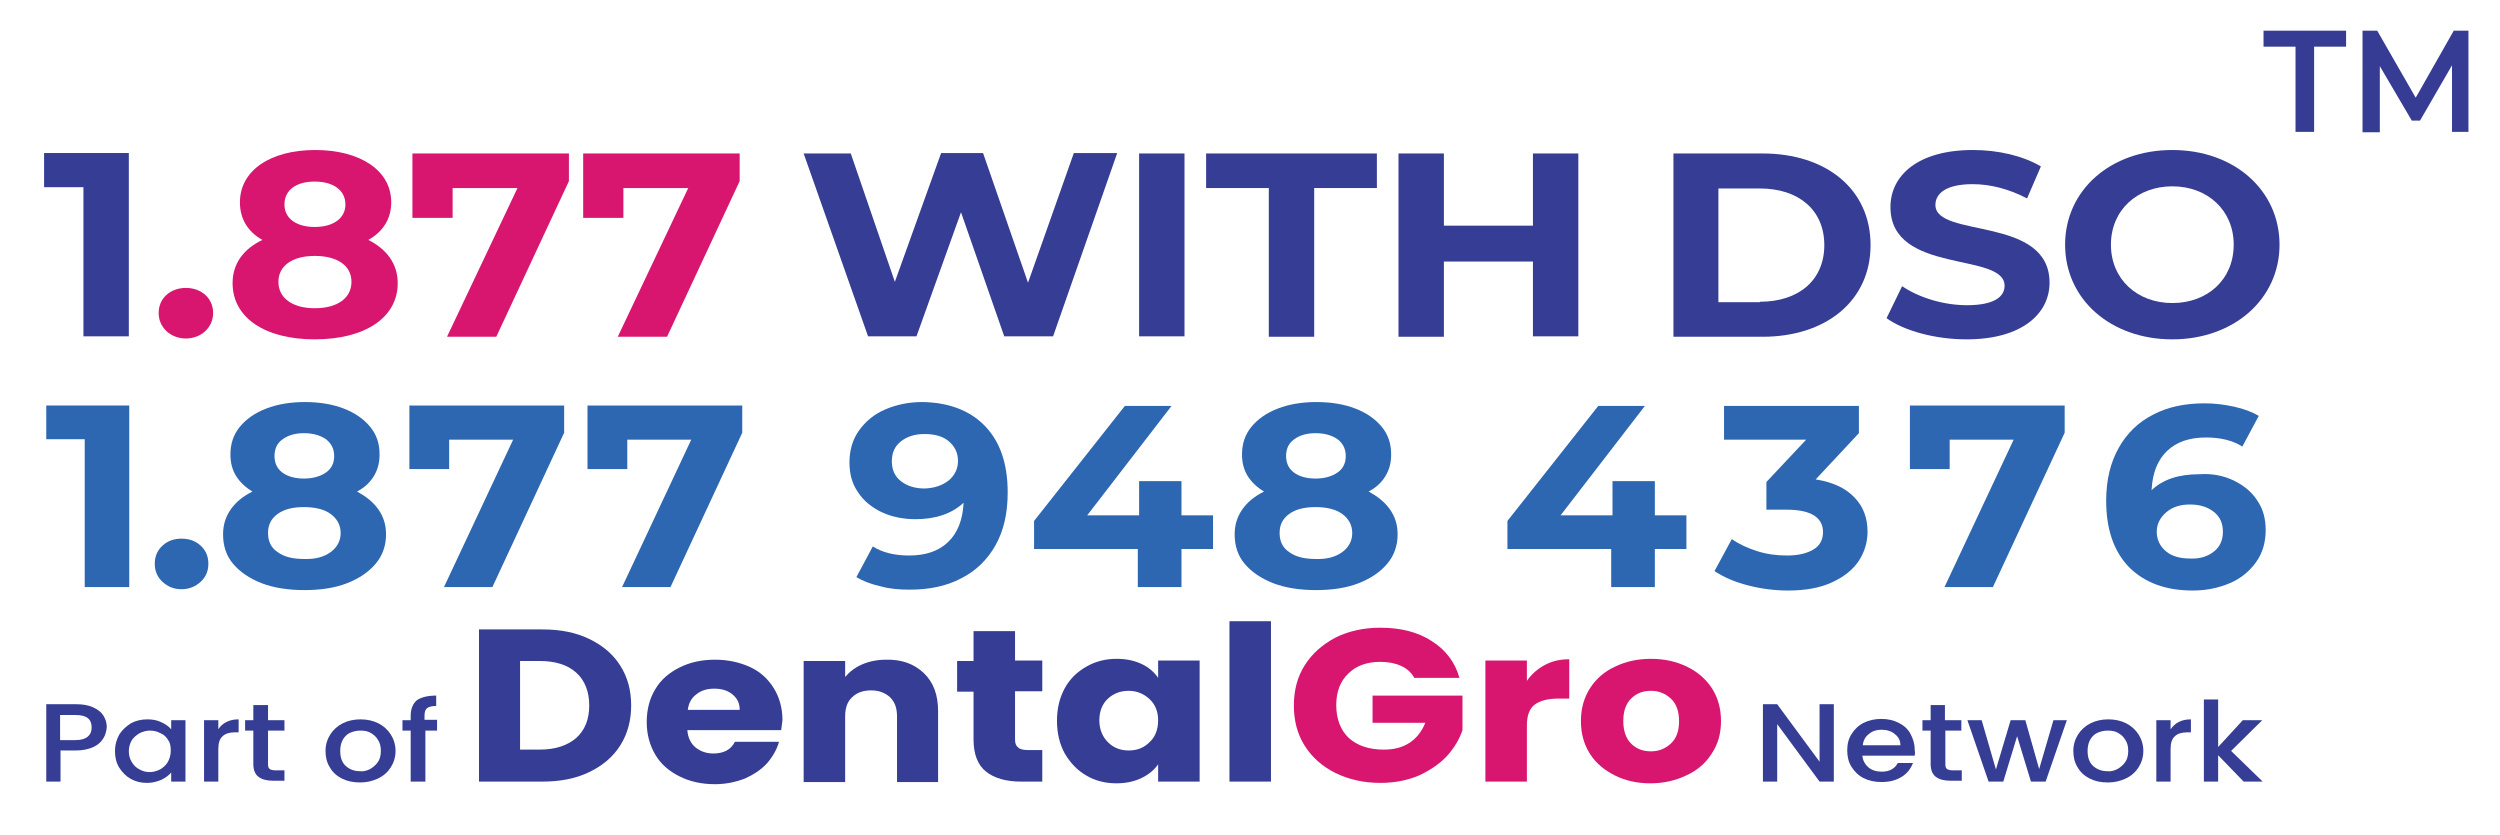 <?xml version="1.0" encoding="utf-8"?>
<!-- Generator: Adobe Illustrator 28.0.0, SVG Export Plug-In . SVG Version: 6.00 Build 0)  -->
<svg version="1.1" id="Layer_1" xmlns="http://www.w3.org/2000/svg" xmlns:xlink="http://www.w3.org/1999/xlink" x="0px" y="0px"
	 viewBox="0 0 578.3 193.2" style="enable-background:new 0 0 578.3 193.2;" xml:space="preserve">
<g>
	<g>
		<g>
			<path style="fill:#363D94;" d="M136.3,147.8c3.1,1.5,5.5,3.5,7.2,6.2c1.7,2.7,2.5,5.7,2.5,9.2c0,3.4-0.8,6.5-2.5,9.2
				c-1.7,2.7-4.1,4.7-7.2,6.2c-3.1,1.5-6.7,2.2-10.8,2.2h-14.7v-35.2h14.7C129.6,145.6,133.2,146.3,136.3,147.8z M133.3,170.7
				c2-1.8,3-4.3,3-7.5c0-3.2-1-5.8-3-7.6c-2-1.8-4.8-2.7-8.5-2.7h-4.5v20.5h4.5C128.4,173.4,131.2,172.5,133.3,170.7z"/>
			<path style="fill:#363D94;" d="M180.7,168.9H159c0.1,1.7,0.8,3.1,1.9,4c1.1,0.9,2.5,1.4,4.1,1.4c2.4,0,4.1-0.9,5-2.7h10.2
				c-0.5,1.8-1.5,3.5-2.8,5c-1.4,1.5-3.1,2.6-5.1,3.5c-2.1,0.8-4.4,1.3-6.9,1.3c-3.1,0-5.8-0.6-8.2-1.8c-2.4-1.2-4.3-2.8-5.6-5
				c-1.3-2.2-2-4.7-2-7.6c0-2.9,0.7-5.5,2-7.6c1.3-2.2,3.2-3.8,5.6-5c2.4-1.2,5.1-1.8,8.2-1.8c3,0,5.7,0.6,8.1,1.7
				c2.4,1.1,4.2,2.8,5.5,4.9c1.3,2.1,2,4.6,2,7.4C180.9,167.2,180.8,168,180.7,168.9z M171.1,164.1c0-1.5-0.6-2.6-1.7-3.5
				c-1.1-0.9-2.5-1.3-4.2-1.3c-1.6,0-3,0.4-4.1,1.3c-1.1,0.8-1.8,2-2,3.6H171.1z"/>
			<path style="fill:#363D94;" d="M213.7,155.7c2.2,2.1,3.3,5,3.3,8.8v16.4h-9.5v-15.2c0-1.9-0.5-3.3-1.6-4.4
				c-1.1-1-2.5-1.6-4.4-1.6c-1.8,0-3.3,0.5-4.4,1.6c-1.1,1-1.6,2.5-1.6,4.4v15.2h-9.6v-28h9.6v3.7c1-1.2,2.3-2.2,3.9-2.9
				c1.6-0.7,3.5-1.1,5.5-1.1C208.6,152.5,211.5,153.6,213.7,155.7z"/>
			<path style="fill:#363D94;" d="M241.1,173.5v7.3h-4.9c-3.5,0-6.2-0.8-8.1-2.3c-1.9-1.5-2.9-4-2.9-7.4v-11.1h-3.8v-7.1h3.8V146
				h9.6v6.8h6.3v7.1h-6.3v11.2c0,0.8,0.2,1.4,0.7,1.8c0.4,0.4,1.2,0.6,2.2,0.6H241.1z"/>
			<path style="fill:#363D94;" d="M246.3,159.2c1.2-2.2,2.9-3.8,5-5c2.1-1.2,4.4-1.8,7-1.8c2.2,0,4.1,0.4,5.8,1.2
				c1.7,0.8,2.9,1.9,3.8,3.2v-4h9.6v28h-9.6v-4c-0.9,1.3-2.2,2.4-3.9,3.2c-1.7,0.8-3.6,1.2-5.8,1.2c-2.5,0-4.9-0.6-6.9-1.8
				c-2.1-1.2-3.7-2.9-5-5.1c-1.2-2.2-1.8-4.7-1.8-7.6C244.5,163.9,245.1,161.4,246.3,159.2z M265.9,161.7c-1.3-1.2-2.9-1.9-4.8-1.9
				s-3.5,0.6-4.8,1.8c-1.3,1.2-2,2.9-2,5c0,2.1,0.7,3.8,2,5.1c1.3,1.3,2.9,1.9,4.8,1.9s3.5-0.6,4.8-1.9c1.3-1.2,2-2.9,2-5.1
				C267.9,164.7,267.3,163,265.9,161.7z"/>
			<path style="fill:#363D94;" d="M294,143.7v37.1h-9.6v-37.1H294z"/>
			<path style="fill:#D9166F;" d="M327.1,156.7c-0.7-1.2-1.7-2.1-3.1-2.7c-1.3-0.6-2.9-0.9-4.7-0.9c-3.1,0-5.6,0.9-7.4,2.7
				c-1.9,1.8-2.8,4.3-2.8,7.3c0,3.2,1,5.8,2.9,7.6c2,1.8,4.7,2.7,8.1,2.7c2.4,0,4.3-0.5,6-1.6c1.6-1.1,2.8-2.6,3.6-4.6h-12.2v-6.3
				h20.8v8c-0.7,2.1-1.9,4.1-3.6,6c-1.7,1.8-3.9,3.3-6.5,4.5c-2.6,1.1-5.6,1.7-8.9,1.7c-3.9,0-7.3-0.8-10.4-2.3
				c-3-1.5-5.4-3.6-7.1-6.3c-1.7-2.7-2.5-5.8-2.5-9.3c0-3.5,0.8-6.6,2.5-9.3c1.7-2.7,4.1-4.8,7.1-6.4c3-1.5,6.5-2.3,10.4-2.3
				c4.7,0,8.7,1,11.9,3.1c3.2,2,5.4,4.9,6.4,8.5H327.1z"/>
			<path style="fill:#D9166F;" d="M357.4,153.8c1.7-0.9,3.5-1.3,5.6-1.3v9.1h-2.6c-2.4,0-4.2,0.5-5.4,1.4c-1.2,0.9-1.8,2.5-1.8,4.8
				v13h-9.6v-28h9.6v4.7C354.3,155.9,355.7,154.7,357.4,153.8z"/>
			<path style="fill:#D9166F;" d="M373.6,179.4c-2.4-1.2-4.4-2.8-5.8-5c-1.4-2.2-2.1-4.7-2.1-7.6c0-2.9,0.7-5.4,2.1-7.6
				c1.4-2.2,3.4-3.9,5.8-5c2.5-1.2,5.2-1.8,8.3-1.8c3.1,0,5.8,0.6,8.3,1.8c2.5,1.2,4.4,2.9,5.8,5c1.4,2.2,2.1,4.7,2.1,7.6
				c0,2.9-0.7,5.4-2.2,7.6c-1.4,2.2-3.4,3.9-5.9,5c-2.5,1.2-5.3,1.8-8.3,1.8C378.8,181.2,376,180.6,373.6,179.4z M386.5,172
				c1.3-1.2,1.9-2.9,1.9-5.2c0-2.2-0.6-4-1.9-5.2c-1.3-1.2-2.8-1.8-4.6-1.8c-1.9,0-3.4,0.6-4.6,1.8c-1.2,1.2-1.8,2.9-1.8,5.2
				c0,2.2,0.6,4,1.8,5.2c1.2,1.2,2.7,1.8,4.6,1.8C383.7,173.8,385.2,173.2,386.5,172z"/>
		</g>
	</g>
	<g>
		<path style="fill:#363D94;" d="M424.2,180.8h-3.3l-9.8-13.3v13.3h-3.3v-17.9h3.3l9.8,13.3v-13.3h3.3V180.8z"/>
		<path style="fill:#363D94;" d="M442.9,174.8h-12.1c0.1,1.1,0.6,2,1.4,2.7c0.8,0.7,1.9,1,3.1,1c1.8,0,3-0.7,3.7-2h3.5
			c-0.5,1.3-1.3,2.4-2.6,3.2c-1.3,0.8-2.8,1.2-4.7,1.2c-1.5,0-2.9-0.3-4.1-0.9c-1.2-0.6-2.1-1.5-2.8-2.6c-0.7-1.1-1-2.4-1-3.8
			c0-1.5,0.3-2.7,1-3.8c0.7-1.1,1.6-2,2.8-2.6c1.2-0.6,2.6-0.9,4.1-0.9c1.5,0,2.8,0.3,4,0.9c1.2,0.6,2.1,1.4,2.7,2.5
			c0.6,1.1,1,2.3,1,3.6C443,173.9,443,174.4,442.9,174.8z M439.6,172.4c0-1.1-0.4-1.9-1.3-2.6c-0.8-0.7-1.9-1-3.1-1
			c-1.1,0-2.1,0.3-2.9,1c-0.8,0.6-1.3,1.5-1.4,2.6H439.6z"/>
		<path style="fill:#363D94;" d="M450,169v7.8c0,0.5,0.1,0.9,0.4,1.1c0.3,0.2,0.8,0.3,1.4,0.3h2v2.4h-2.6c-1.5,0-2.6-0.3-3.4-0.9
			s-1.2-1.6-1.2-3V169h-1.9v-2.4h1.9v-3.5h3.3v3.5h3.8v2.4H450z"/>
		<path style="fill:#363D94;" d="M478.1,166.6l-4.9,14.2h-3.4l-3.2-10.5l-3.2,10.5h-3.4l-4.9-14.2h3.3l3.3,11.4l3.4-11.4h3.4
			l3.2,11.3l3.3-11.3H478.1z"/>
		<path style="fill:#363D94;" d="M483.4,180.1c-1.2-0.6-2.2-1.5-2.8-2.6c-0.7-1.1-1-2.4-1-3.8c0-1.4,0.4-2.7,1.1-3.8
			c0.7-1.1,1.7-2,2.9-2.6c1.2-0.6,2.6-0.9,4.1-0.9s2.9,0.3,4.1,0.9c1.2,0.6,2.2,1.5,2.9,2.6c0.7,1.1,1.1,2.4,1.1,3.8
			c0,1.4-0.4,2.7-1.1,3.8c-0.7,1.1-1.7,2-3,2.6c-1.3,0.6-2.6,0.9-4.1,0.9C485.9,181,484.6,180.7,483.4,180.1z M489.8,177.9
			c0.7-0.4,1.3-0.9,1.8-1.6c0.5-0.7,0.7-1.6,0.7-2.6c0-1-0.2-1.9-0.7-2.6c-0.4-0.7-1-1.2-1.7-1.6c-0.7-0.4-1.5-0.5-2.4-0.5
			c-0.8,0-1.6,0.2-2.3,0.5s-1.3,0.9-1.7,1.6c-0.4,0.7-0.6,1.6-0.6,2.6c0,1.5,0.4,2.7,1.3,3.5c0.9,0.8,2,1.2,3.3,1.2
			C488.2,178.5,489,178.3,489.8,177.9z"/>
		<path style="fill:#363D94;" d="M504,167c0.8-0.4,1.7-0.6,2.8-0.6v3H506c-1.3,0-2.3,0.3-2.9,0.9c-0.7,0.6-1,1.6-1,3v7.5h-3.3v-14.2
			h3.3v2.1C502.6,168,503.2,167.4,504,167z"/>
		<path style="fill:#363D94;" d="M516.1,173.7l7.3,7.1H519l-5.9-6.1v6.1h-3.3v-19h3.3v11l5.7-6.2h4.5L516.1,173.7z"/>
	</g>
	<g>
		<g>
			<path style="fill:#363D94;" d="M23.9,170.8c-0.5,0.8-1.2,1.5-2.3,2c-1.1,0.5-2.4,0.8-4,0.8h-3.6v7.2h-3.3v-17.9h6.9
				c1.5,0,2.8,0.2,3.9,0.7c1.1,0.5,1.9,1.1,2.4,1.9c0.5,0.8,0.8,1.7,0.8,2.7C24.6,169.2,24.4,170,23.9,170.8z M20.3,170.4
				c0.6-0.5,0.9-1.2,0.9-2.1c0-2-1.2-2.9-3.7-2.9h-3.6v5.8h3.6C18.8,171.2,19.7,170.9,20.3,170.4z"/>
			<path style="fill:#363D94;" d="M27.6,169.9c0.7-1.1,1.6-1.9,2.7-2.6c1.1-0.6,2.4-0.9,3.8-0.9c1.2,0,2.3,0.2,3.3,0.7
				c0.9,0.4,1.7,1,2.2,1.6v-2.1h3.3v14.2h-3.3v-2.1c-0.6,0.7-1.3,1.2-2.3,1.7c-1,0.4-2,0.7-3.3,0.7c-1.4,0-2.6-0.3-3.7-0.9
				c-1.1-0.6-2-1.5-2.7-2.6c-0.7-1.1-1-2.4-1-3.8C26.6,172.2,27,171,27.6,169.9z M38.9,171.2c-0.4-0.7-1-1.3-1.8-1.6
				c-0.7-0.4-1.5-0.6-2.4-0.6c-0.8,0-1.6,0.2-2.4,0.6c-0.7,0.4-1.3,0.9-1.8,1.6c-0.4,0.7-0.7,1.6-0.7,2.5c0,1,0.2,1.8,0.7,2.6
				c0.4,0.7,1,1.3,1.8,1.7c0.7,0.4,1.5,0.6,2.3,0.6c0.8,0,1.6-0.2,2.4-0.6c0.7-0.4,1.3-0.9,1.8-1.7c0.4-0.7,0.7-1.6,0.7-2.6
				S39.4,171.9,38.9,171.2z"/>
			<path style="fill:#363D94;" d="M52.4,167c0.8-0.4,1.7-0.6,2.8-0.6v3h-0.8c-1.3,0-2.3,0.3-2.9,0.9c-0.7,0.6-1,1.6-1,3v7.5h-3.3
				v-14.2h3.3v2.1C50.9,168,51.6,167.4,52.4,167z"/>
			<path style="fill:#363D94;" d="M62,169v7.8c0,0.5,0.1,0.9,0.4,1.1c0.3,0.2,0.8,0.3,1.4,0.3h2v2.4h-2.6c-1.5,0-2.6-0.3-3.4-0.9
				s-1.2-1.6-1.2-3V169h-1.9v-2.4h1.9v-3.5H62v3.5h3.8v2.4H62z"/>
			<path style="fill:#363D94;" d="M79.1,180.1c-1.2-0.6-2.2-1.5-2.8-2.6c-0.7-1.1-1-2.4-1-3.8c0-1.4,0.4-2.7,1.1-3.8
				c0.7-1.1,1.7-2,2.9-2.6c1.2-0.6,2.6-0.9,4.1-0.9s2.9,0.3,4.1,0.9c1.2,0.6,2.2,1.5,2.9,2.6c0.7,1.1,1.1,2.4,1.1,3.8
				c0,1.4-0.4,2.7-1.1,3.8c-0.7,1.1-1.7,2-3,2.6c-1.3,0.6-2.6,0.9-4.1,0.9C81.7,181,80.3,180.7,79.1,180.1z M85.6,177.9
				c0.7-0.4,1.3-0.9,1.8-1.6c0.5-0.7,0.7-1.6,0.7-2.6c0-1-0.2-1.9-0.7-2.6c-0.4-0.7-1-1.2-1.7-1.6c-0.7-0.4-1.5-0.5-2.4-0.5
				c-0.8,0-1.6,0.2-2.3,0.5s-1.3,0.9-1.7,1.6c-0.4,0.7-0.6,1.6-0.6,2.6c0,1.5,0.4,2.7,1.3,3.5s2,1.2,3.3,1.2
				C84,178.5,84.8,178.3,85.6,177.9z"/>
			<path style="fill:#363D94;" d="M101.3,169h-2.9v11.8H95V169h-1.9v-2.4H95v-1c0-1.6,0.5-2.8,1.4-3.6c1-0.7,2.5-1.1,4.5-1.1v2.4
				c-1,0-1.7,0.2-2.1,0.5c-0.4,0.3-0.6,0.9-0.6,1.7v1h2.9V169z"/>
		</g>
	</g>
</g>
<g>
	<g>
		<path style="fill:#363D94;" d="M29.8,35.5v42.3H19.3V43.3h-9.1v-7.9H29.8z"/>
		<path style="fill:#D9166F;" d="M36.7,72.4c0-3.5,2.8-5.8,6.3-5.8s6.3,2.3,6.3,5.8c0,3.4-2.8,5.9-6.3,5.9S36.7,75.8,36.7,72.4z"/>
		<path style="fill:#D9166F;" d="M92,65.5c0,8-7.6,13-19.2,13c-11.5,0-19-5-19-13c0-4.5,2.5-7.9,6.9-10c-3.4-1.9-5.2-4.9-5.2-8.7
			c0-7.4,7.1-12.1,17.4-12.1c10.4,0,17.6,4.7,17.6,12.1c0,3.8-1.9,6.8-5.3,8.7C89.4,57.6,92,61,92,65.5z M81.3,65.2
			c0-3.8-3.3-6-8.5-6c-5.2,0-8.4,2.3-8.4,6s3.2,6.1,8.4,6.1C78,71.3,81.3,69,81.3,65.2z M65.8,47.3c0,3.2,2.7,5.2,7,5.2
			c4.3,0,7.1-2,7.1-5.2c0-3.3-2.8-5.3-7.1-5.3C68.6,42,65.8,43.9,65.8,47.3z"/>
		<path style="fill:#D9166F;" d="M131.6,35.5v6.4l-16.8,36h-11.4l16.3-34.4h-15v6.9h-9.3V35.5H131.6z"/>
		<path style="fill:#D9166F;" d="M171.1,35.5v6.4l-16.8,36h-11.4l16.3-34.4h-15v6.9h-9.3V35.5H171.1z"/>
		<path style="fill:#363D94;" d="M258.4,35.5l-14.8,42.3h-11.3l-10-28.7L212,77.8h-11.2l-14.9-42.3h10.9L207,65.2l10.7-29.8h9.7
			l10.4,30l10.6-30H258.4z"/>
		<path style="fill:#363D94;" d="M263.5,35.5H274v42.3h-10.5V35.5z"/>
		<path style="fill:#363D94;" d="M293.5,43.5H279v-8h39.5v8H304v34.4h-10.5V43.5z"/>
		<path style="fill:#363D94;" d="M365.1,35.5v42.3h-10.5V60.5H334v17.4h-10.5V35.5H334v16.7h20.6V35.5H365.1z"/>
		<path style="fill:#363D94;" d="M387.1,35.5h20.6c14.8,0,25,8.3,25,21.2c0,12.8-10.2,21.2-25,21.2h-20.6V35.5z M407.1,69.8
			c9,0,14.9-5,14.9-13.1c0-8.1-5.9-13.1-14.9-13.1h-9.6v26.3H407.1z"/>
		<path style="fill:#363D94;" d="M436.4,73.6l3.6-7.4c3.8,2.6,9.5,4.4,15,4.4c6.2,0,8.7-1.9,8.7-4.5c0-7.9-26.4-2.5-26.4-18.2
			c0-7.2,6.2-13.2,19.1-13.2c5.7,0,11.5,1.3,15.7,3.8l-3.2,7.4c-4.2-2.2-8.5-3.3-12.6-3.3c-6.2,0-8.6,2.2-8.6,4.8
			c0,7.8,26.4,2.4,26.4,18c0,7.1-6.3,13.1-19.2,13.1C447.6,78.5,440.4,76.5,436.4,73.6z"/>
		<path style="fill:#363D94;" d="M477.7,56.6c0-12.6,10.5-21.9,24.8-21.9c14.3,0,24.8,9.3,24.8,21.9s-10.6,21.9-24.8,21.9
			C488.2,78.5,477.7,69.2,477.7,56.6z M516.7,56.6c0-8-6.1-13.5-14.2-13.5s-14.2,5.5-14.2,13.5c0,8,6.1,13.5,14.2,13.5
			S516.7,64.7,516.7,56.6z"/>
	</g>
</g>
<g>
	<path style="fill:#2E67B1;" d="M29.9,93.8v42H19.6v-34.2h-8.9v-7.8H29.9z"/>
	<path style="fill:#2E67B1;" d="M37.6,134.6c-1.2-1.1-1.8-2.5-1.8-4.2c0-1.7,0.6-3.1,1.8-4.2c1.2-1.1,2.7-1.6,4.4-1.6
		c1.7,0,3.2,0.5,4.4,1.6c1.2,1.1,1.8,2.5,1.8,4.2c0,1.7-0.6,3.1-1.8,4.2c-1.2,1.1-2.7,1.7-4.4,1.7C40.2,136.3,38.8,135.7,37.6,134.6
		z"/>
	<path style="fill:#2E67B1;" d="M87.5,117.8c1.2,1.7,1.8,3.6,1.8,5.8c0,2.6-0.8,4.9-2.4,6.8c-1.6,1.9-3.8,3.4-6.6,4.5
		c-2.8,1.1-6.1,1.6-9.9,1.6c-3.7,0-7-0.5-9.9-1.6c-2.8-1.1-5-2.6-6.6-4.5c-1.6-1.9-2.3-4.2-2.3-6.8c0-2.2,0.6-4.1,1.8-5.8
		c1.2-1.7,2.8-3,5-4.1c-1.7-1-2.9-2.2-3.8-3.6c-0.9-1.5-1.3-3.1-1.3-5c0-2.4,0.7-4.6,2.2-6.4s3.5-3.2,6.1-4.2c2.6-1,5.6-1.5,8.9-1.5
		c3.4,0,6.4,0.5,9,1.5c2.6,1,4.6,2.4,6.1,4.2s2.2,3.9,2.2,6.4c0,1.9-0.4,3.5-1.3,5c-0.9,1.5-2.2,2.7-3.9,3.6
		C84.6,114.8,86.3,116.1,87.5,117.8z M76.5,127.7c1.5-1.1,2.3-2.6,2.3-4.4c0-1.8-0.8-3.3-2.3-4.4c-1.5-1.1-3.6-1.6-6.2-1.6
		c-2.6,0-4.6,0.5-6.1,1.6s-2.2,2.5-2.2,4.4c0,1.9,0.7,3.4,2.2,4.4c1.5,1.1,3.5,1.6,6.1,1.6C73,129.4,75,128.8,76.5,127.7z
		 M65.4,101.6c-1.3,0.9-1.9,2.2-1.9,3.9c0,1.6,0.6,2.9,1.8,3.8s2.9,1.4,5,1.4c2.1,0,3.8-0.5,5.1-1.4c1.3-0.9,1.9-2.2,1.9-3.8
		c0-1.6-0.6-2.9-1.9-3.9c-1.3-0.9-3-1.4-5.1-1.4C68.3,100.2,66.6,100.7,65.4,101.6z"/>
	<path style="fill:#2E67B1;" d="M130.5,93.8v6.3l-16.6,35.7h-11.2l16-34.1h-14.8v6.8h-9.2V93.8H130.5z"/>
	<path style="fill:#2E67B1;" d="M171.7,93.8v6.3l-16.6,35.7h-11.2l16-34.1h-14.8v6.8h-9.2V93.8H171.7z"/>
	<path style="fill:#2E67B1;" d="M227.8,98.5c3.5,3.6,5.3,8.7,5.3,15.4c0,4.8-0.9,8.8-2.8,12.2c-1.9,3.4-4.6,6-8,7.7
		c-3.4,1.8-7.4,2.6-11.9,2.6c-2.4,0-4.7-0.2-6.8-0.8c-2.2-0.5-4-1.2-5.5-2.1l3.8-7.1c2.2,1.4,5,2.1,8.4,2.1c3.8,0,6.8-1,9-3.1
		c2.2-2.1,3.4-5.1,3.6-9.1c-2.7,2.5-6.4,3.8-11.1,3.8c-2.8,0-5.4-0.5-7.8-1.6c-2.3-1.1-4.2-2.6-5.5-4.6c-1.4-2-2-4.3-2-6.9
		c0-2.8,0.7-5.3,2.2-7.4c1.5-2.1,3.5-3.8,6.1-4.9c2.6-1.1,5.4-1.7,8.6-1.7C219.4,93.1,224.3,94.9,227.8,98.5z M219.5,111.1
		c1.4-1.2,2.1-2.7,2.1-4.5s-0.7-3.3-2.1-4.5s-3.3-1.7-5.7-1.7c-2.2,0-4,0.6-5.4,1.7c-1.4,1.1-2.1,2.6-2.1,4.6s0.7,3.5,2.1,4.6
		s3.2,1.7,5.5,1.7C216.2,112.9,218,112.3,219.5,111.1z"/>
	<path style="fill:#2E67B1;" d="M280.6,127h-7.3v8.8h-10.1V127h-24v-6.5l21-26.6h10.8l-19.5,25.3h12v-7.9h9.8v7.9h7.3V127z"/>
	<path style="fill:#2E67B1;" d="M321.5,117.8c1.2,1.7,1.8,3.6,1.8,5.8c0,2.6-0.8,4.9-2.4,6.8c-1.6,1.9-3.8,3.4-6.6,4.5
		c-2.8,1.1-6.1,1.6-9.9,1.6c-3.7,0-7-0.5-9.9-1.6c-2.8-1.1-5-2.6-6.6-4.5c-1.6-1.9-2.3-4.2-2.3-6.8c0-2.2,0.6-4.1,1.8-5.8
		c1.2-1.7,2.8-3,5-4.1c-1.7-1-2.9-2.2-3.8-3.6c-0.9-1.5-1.3-3.1-1.3-5c0-2.4,0.7-4.6,2.2-6.4s3.5-3.2,6.1-4.2c2.6-1,5.6-1.5,8.9-1.5
		c3.4,0,6.4,0.5,9,1.5c2.6,1,4.6,2.4,6.1,4.2s2.2,3.9,2.2,6.4c0,1.9-0.4,3.5-1.3,5c-0.9,1.5-2.2,2.7-3.9,3.6
		C318.6,114.8,320.3,116.1,321.5,117.8z M310.5,127.7c1.5-1.1,2.3-2.6,2.3-4.4c0-1.8-0.8-3.3-2.3-4.4c-1.5-1.1-3.6-1.6-6.2-1.6
		c-2.6,0-4.6,0.5-6.1,1.6s-2.2,2.5-2.2,4.4c0,1.9,0.7,3.4,2.2,4.4c1.5,1.1,3.5,1.6,6.1,1.6C307,129.4,309,128.8,310.5,127.7z
		 M299.4,101.6c-1.3,0.9-1.9,2.2-1.9,3.9c0,1.6,0.6,2.9,1.8,3.8s2.9,1.4,5,1.4c2.1,0,3.8-0.5,5.1-1.4c1.3-0.9,1.9-2.2,1.9-3.8
		c0-1.6-0.6-2.9-1.9-3.9c-1.3-0.9-3-1.4-5.1-1.4C302.3,100.2,300.6,100.7,299.4,101.6z"/>
	<path style="fill:#2E67B1;" d="M390.1,127h-7.3v8.8h-10.1V127h-24v-6.5l21-26.6h10.8l-19.5,25.3h12v-7.9h9.8v7.9h7.3V127z"/>
	<path style="fill:#2E67B1;" d="M428.9,115c2.1,2.1,3.1,4.8,3.1,8c0,2.4-0.7,4.7-2,6.7c-1.4,2.1-3.4,3.7-6.2,5s-6.2,1.9-10.2,1.9
		c-3.1,0-6.2-0.4-9.3-1.2s-5.6-1.9-7.7-3.3l4-7.4c1.7,1.2,3.7,2.1,5.9,2.8c2.2,0.7,4.5,1,6.9,1c2.6,0,4.6-0.5,6.1-1.4s2.2-2.3,2.2-4
		c0-3.4-2.8-5.2-8.4-5.2h-4.7v-6.4l9.2-9.8h-19v-7.8H430v6.3L420,110.9C423.9,111.5,426.9,112.9,428.9,115z"/>
	<path style="fill:#2E67B1;" d="M477.6,93.8v6.3L461,135.8h-11.2l16-34.1H451v6.8h-9.2V93.8H477.6z"/>
	<path style="fill:#2E67B1;" d="M516.6,111.1c2.3,1.1,4.2,2.6,5.5,4.6c1.4,2,2,4.3,2,6.9c0,2.8-0.7,5.3-2.2,7.4
		c-1.5,2.1-3.5,3.8-6.1,4.9c-2.6,1.1-5.4,1.7-8.6,1.7c-6.2,0-11.1-1.8-14.7-5.4c-3.5-3.6-5.3-8.7-5.3-15.4c0-4.8,1-8.8,2.9-12.2
		c1.9-3.4,4.6-6,8-7.7c3.4-1.8,7.4-2.6,11.9-2.6c2.4,0,4.7,0.3,6.9,0.8c2.2,0.5,4.1,1.2,5.6,2.1l-3.8,7.1c-2.2-1.4-5-2.1-8.4-2.1
		c-3.8,0-6.8,1-9,3.1s-3.4,5.1-3.6,9.1c2.6-2.5,6.3-3.7,11-3.7C511.7,109.5,514.2,110,516.6,111.1z M512.1,127.6
		c1.4-1.1,2.1-2.6,2.1-4.6s-0.7-3.5-2.1-4.6c-1.4-1.1-3.2-1.7-5.5-1.7c-2.3,0-4.1,0.6-5.5,1.8c-1.4,1.2-2.2,2.7-2.2,4.5
		c0,1.8,0.7,3.3,2.1,4.5c1.4,1.2,3.3,1.7,5.7,1.7C508.9,129.3,510.7,128.7,512.1,127.6z"/>
</g>
<g>
	<path style="fill:#363B93;" d="M531,10.8h-7.4V7.1h19.1v3.7h-7.4v19.7H531V10.8z"/>
	<path style="fill:#363B93;" d="M567.2,30.6l0-15.5l-7.4,12.8h-1.9l-7.4-12.6v15.3h-4V7.1h3.4l8.9,15.5l8.8-15.5h3.4l0,23.4H567.2z"
		/>
</g>
</svg>
